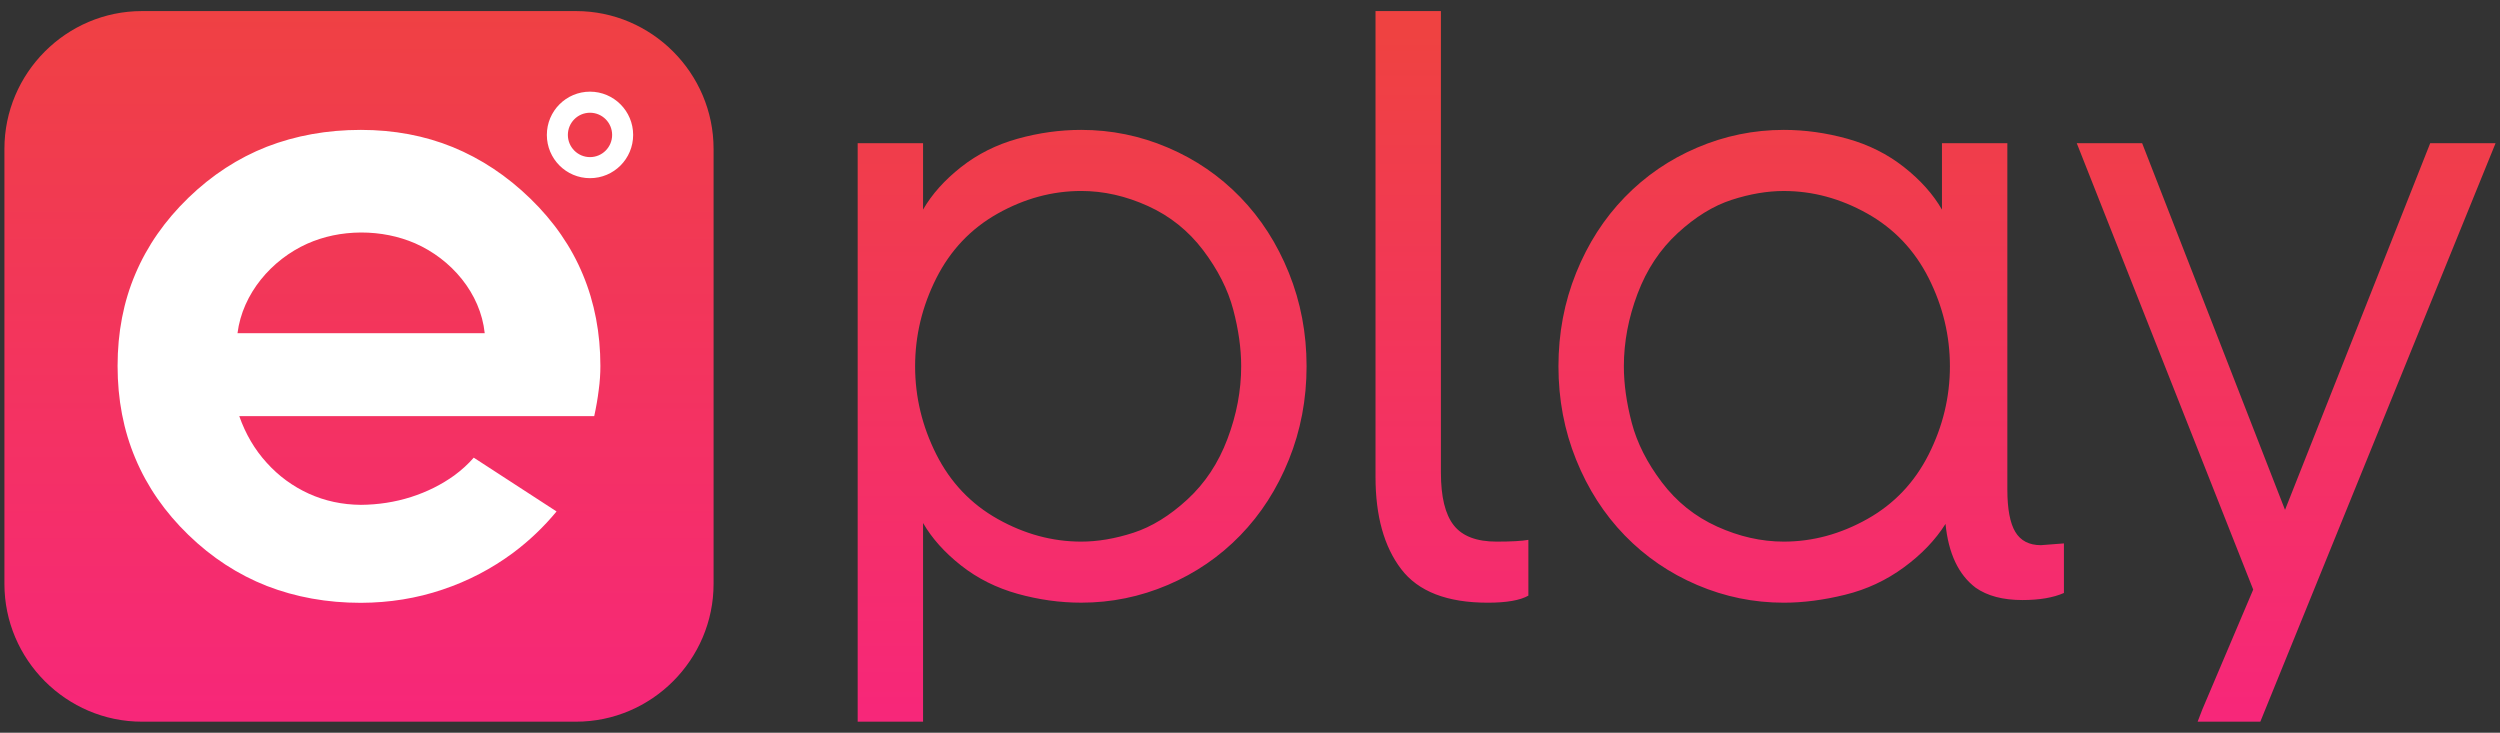 <svg xmlns="http://www.w3.org/2000/svg" xmlns:xlink="http://www.w3.org/1999/xlink" width="116" height="34" version="1.1" viewBox="0 0 116 34"><rect x="0" y="0" width="116" height="34" fill="#333333" stroke="none"/><title>Eplay logo</title><desc>Created with Sketch.</desc><defs><linearGradient id="linearGradient-1" x1="50.001%" x2="50.001%" y1="-4.059%" y2="102.759%"><stop offset="0%" stop-color="#EF4241"/><stop offset="100%" stop-color="#F7267B"/></linearGradient><linearGradient id="linearGradient-2" x1="50%" x2="50%" y1="3.141%" y2="101.632%"><stop offset="0%" stop-color="#EF4241"/><stop offset="100%" stop-color="#F7267B"/></linearGradient></defs><g id="Symbols" fill="none" fillRule="evenodd" stroke="none" stroke-width="1"><g id="Main-Nav---Logged-out" transform="translate(-8, -8)"><g id="Main-Nav"><g id="Eplay-logo" transform="translate(8, 8)"><g id="Layer_2" fill="url(#linearGradient-1)"><path id="Shape" d="M6.586,0.514 L26.728,0.514 C30.237,0.514 33.11,3.393 33.11,6.908 L33.11,21.453 L33.11,27.092 C33.11,30.609 30.236,33.486 26.728,33.486 L6.586,33.486 C3.078,33.486 0.205,30.609 0.205,27.092 L0.205,6.909 C0.205,3.391 3.076,0.514 6.586,0.514 Z"/></g><g id="Layer_3" fill="#FFF" transform="translate(4.735, 3.953)"><path id="Shape" d="M22.641,3.337 C23.208,3.337 23.668,2.876 23.668,2.307 C23.668,1.739 23.208,1.278 22.641,1.278 C22.073,1.278 21.614,1.739 21.614,2.307 C21.614,2.876 22.074,3.337 22.641,3.337 Z M22.641,4.314 C21.534,4.314 20.639,3.416 20.639,2.307 C20.639,1.199 21.534,0.3 22.641,0.3 C23.746,0.3 24.643,1.199 24.643,2.307 C24.643,3.416 23.747,4.314 22.641,4.314 Z M23.123,13.029 C23.123,13.387 23.099,13.762 23.045,14.15 C22.997,14.544 22.927,14.943 22.837,15.355 L6.367,15.355 C6.659,16.184 7.081,16.906 7.641,17.52 C8.194,18.135 8.849,18.613 9.594,18.953 C10.344,19.293 11.148,19.465 12.011,19.472 C12.814,19.465 13.589,19.347 14.339,19.108 C15.083,18.869 15.75,18.535 16.346,18.106 C16.687,17.854 16.987,17.582 17.247,17.282 L21.089,19.778 C20.498,20.495 19.826,21.135 19.074,21.698 C18.085,22.431 16.995,23.004 15.799,23.404 C14.601,23.81 13.339,24.013 12.011,24.018 C10.439,24.018 8.986,23.755 7.647,23.236 C6.312,22.711 5.098,21.924 4.007,20.867 C2.918,19.812 2.097,18.63 1.549,17.324 C0.995,16.017 0.721,14.584 0.721,13.028 C0.721,11.471 0.995,10.045 1.549,8.75 C2.097,7.455 2.918,6.279 4.007,5.224 C5.098,4.169 6.312,3.38 7.647,2.855 C8.986,2.337 10.439,2.074 12.011,2.074 C13.548,2.074 14.97,2.342 16.275,2.873 C17.585,3.411 18.782,4.203 19.871,5.26 C20.96,6.316 21.776,7.497 22.313,8.793 C22.855,10.093 23.123,11.507 23.123,13.029 Z M9.522,7.354 C7.864,8.098 6.517,9.669 6.285,11.508 L17.756,11.508 C17.561,9.646 16.204,8.072 14.524,7.336 C13.762,7.008 12.923,6.835 12.011,6.835 C11.113,6.842 10.285,7.015 9.522,7.354 Z"/></g><g id="Layer_4" fill="url(#linearGradient-2)" fillRule="nonzero" transform="translate(39.456, 0)"><path id="Shape" d="M62.514,33.486 L62.734,32.914 L65.093,27.356 L56.905,6.643 L59.939,6.643 L66.569,23.658 L73.306,6.643 L76.339,6.643 L65.423,33.486 L62.514,33.486 Z M35.891,16.996 C35.891,17.818 36.014,18.694 36.259,19.626 C36.506,20.557 36.97,21.475 37.654,22.378 C38.337,23.282 39.191,23.967 40.216,24.432 C41.242,24.897 42.272,25.131 43.311,25.131 C44.651,25.131 45.943,24.781 47.187,24.083 C48.43,23.385 49.38,22.385 50.036,21.084 C50.692,19.782 51.02,18.421 51.02,16.996 C51.02,15.572 50.692,14.21 50.036,12.908 C49.38,11.607 48.43,10.608 47.187,9.909 C45.943,9.211 44.651,8.862 43.311,8.862 C42.547,8.862 41.74,8.999 40.894,9.273 C40.047,9.547 39.212,10.06 38.392,10.814 C37.573,11.567 36.95,12.505 36.527,13.628 C36.103,14.75 35.891,15.873 35.891,16.996 Z M32.856,16.996 C32.856,15.462 33.13,14.017 33.676,12.662 C34.223,11.306 34.975,10.135 35.932,9.15 C36.889,8.164 38.009,7.396 39.294,6.849 C40.579,6.301 41.918,6.027 43.311,6.027 C44.296,6.027 45.28,6.164 46.264,6.438 C47.248,6.712 48.122,7.15 48.888,7.753 C49.654,8.355 50.241,9.013 50.651,9.726 L50.651,6.644 L53.685,6.644 L53.685,22.708 C53.685,23.613 53.808,24.27 54.054,24.68 C54.3,25.09 54.697,25.296 55.243,25.296 L56.31,25.214 L56.31,27.514 C55.817,27.732 55.175,27.842 54.383,27.842 C53.481,27.842 52.756,27.651 52.209,27.266 C51.417,26.664 50.952,25.679 50.816,24.309 C50.35,25.049 49.709,25.72 48.889,26.322 C48.068,26.925 47.16,27.35 46.162,27.595 C45.164,27.842 44.214,27.965 43.312,27.965 C41.919,27.965 40.579,27.692 39.295,27.144 C38.01,26.596 36.89,25.829 35.932,24.843 C34.976,23.858 34.224,22.687 33.677,21.331 C33.129,19.975 32.856,18.53 32.856,16.996 Z M24.368,22.132 L24.368,0.514 L27.402,0.514 L27.402,21.926 C27.402,23.049 27.599,23.864 27.996,24.37 C28.393,24.878 29.056,25.131 29.986,25.131 C30.669,25.131 31.161,25.103 31.461,25.049 L31.461,27.637 C31.079,27.855 30.45,27.965 29.575,27.965 C27.689,27.965 26.349,27.445 25.557,26.404 C24.764,25.363 24.368,23.939 24.368,22.132 Z M3.005,16.996 C3.005,18.421 3.333,19.782 3.989,21.084 C4.646,22.385 5.595,23.385 6.839,24.083 C8.082,24.781 9.374,25.131 10.714,25.131 C11.479,25.131 12.286,24.994 13.133,24.72 C13.98,24.445 14.814,23.933 15.634,23.179 C16.454,22.426 17.076,21.488 17.499,20.364 C17.923,19.242 18.135,18.119 18.135,16.995 C18.135,16.174 18.012,15.298 17.766,14.366 C17.52,13.435 17.055,12.518 16.373,11.614 C15.688,10.71 14.835,10.025 13.81,9.56 C12.784,9.094 11.752,8.861 10.714,8.861 C9.375,8.861 8.083,9.21 6.839,9.908 C5.595,10.607 4.646,11.607 3.989,12.907 C3.333,14.21 3.005,15.572 3.005,16.996 Z M0.34,33.486 L0.34,6.643 L3.374,6.643 L3.374,9.725 C3.784,9.012 4.372,8.355 5.138,7.752 C5.902,7.15 6.777,6.711 7.761,6.437 C8.745,6.163 9.73,6.027 10.713,6.027 C12.107,6.027 13.446,6.3 14.731,6.848 C16.016,7.395 17.136,8.163 18.093,9.149 C19.049,10.134 19.802,11.306 20.348,12.661 C20.895,14.017 21.169,15.461 21.169,16.995 C21.169,18.528 20.895,19.974 20.348,21.329 C19.802,22.686 19.049,23.856 18.093,24.841 C17.136,25.827 16.016,26.594 14.731,27.142 C13.446,27.69 12.107,27.964 10.713,27.964 C9.729,27.964 8.745,27.827 7.761,27.553 C6.777,27.278 5.903,26.841 5.138,26.239 C4.372,25.635 3.784,24.978 3.374,24.267 L3.374,33.484 L0.34,33.484 L0.34,33.486 Z"/></g></g></g></g></g></svg>
